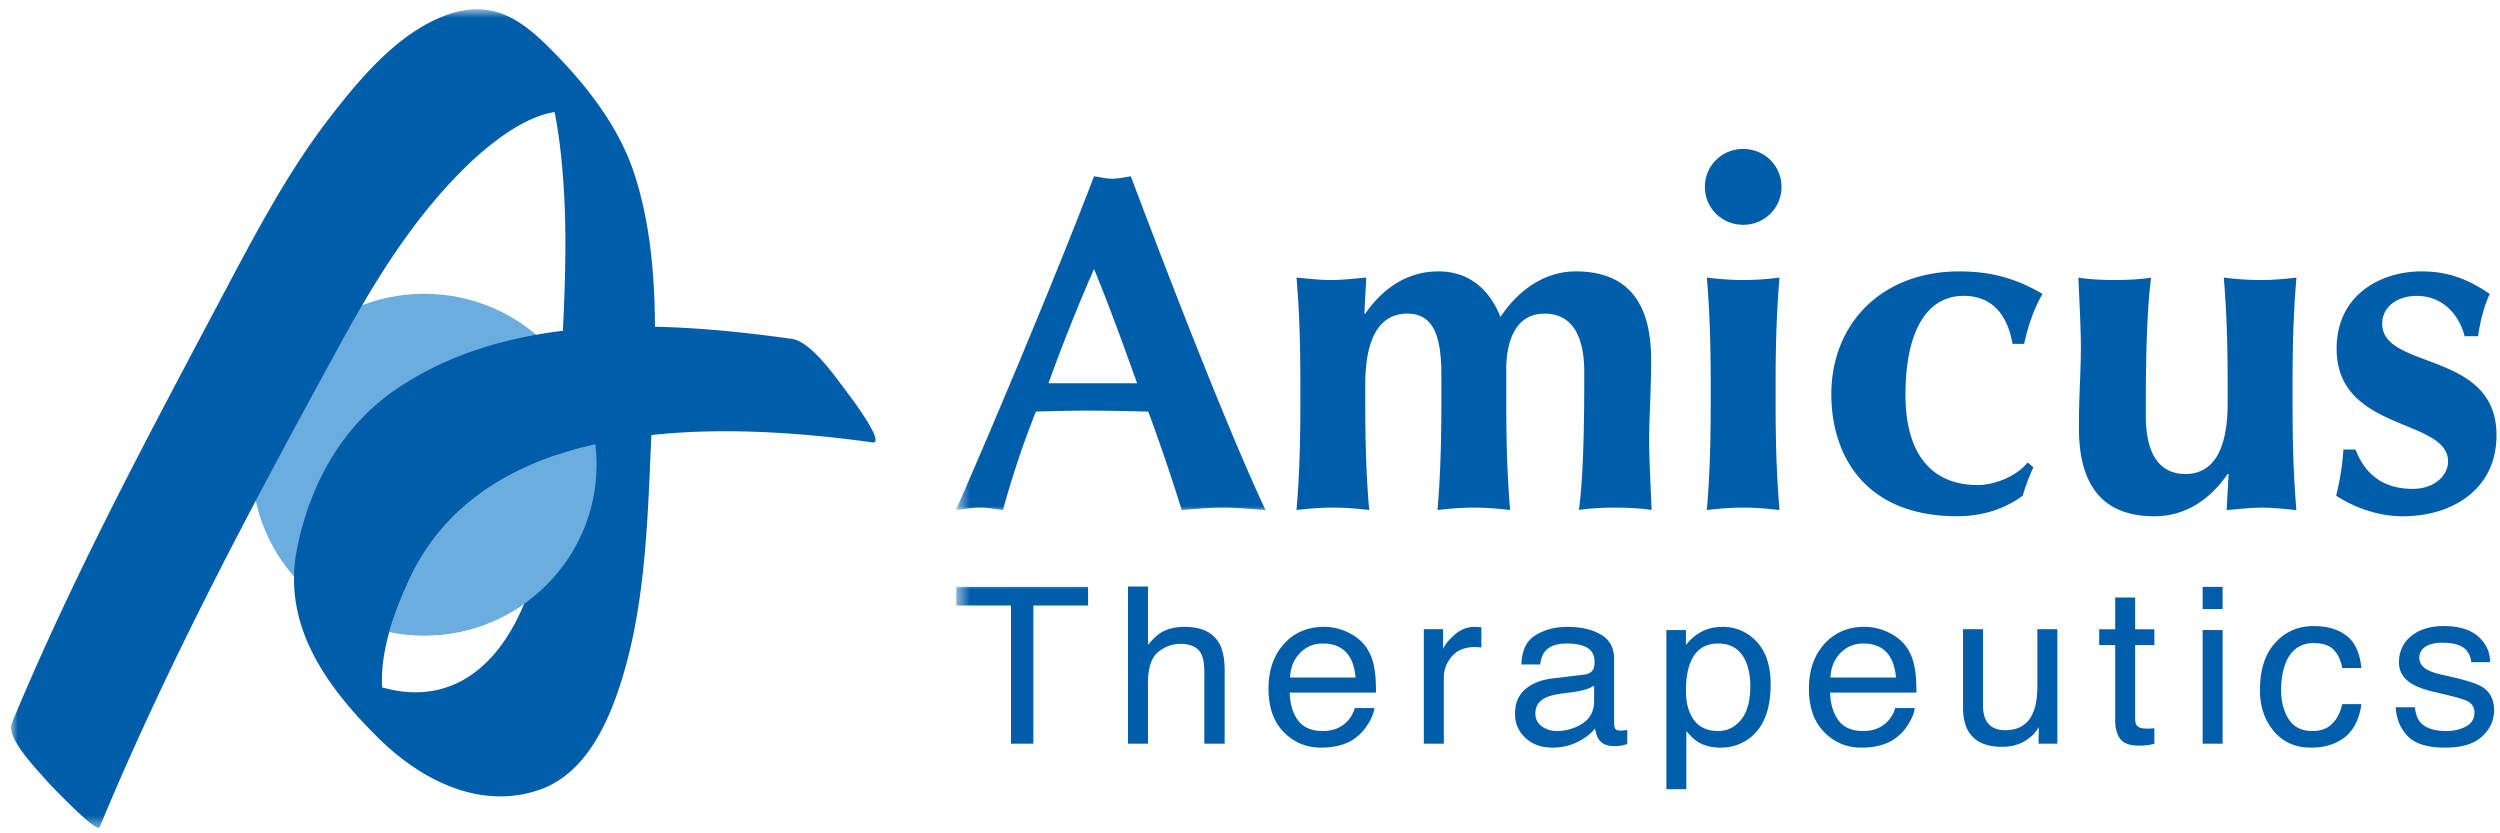 <svg width="210" height="70" xmlns="http://www.w3.org/2000/svg" xmlns:xlink="http://www.w3.org/1999/xlink"><defs><path id="a" d="M.922.781H74v68.762H.922z"/><path id="c" d="M.473 0H27v29H.473z"/><path id="e" d="M.473 0H12v14H.473z"/></defs><g fill="none" fill-rule="evenodd"><path d="M50.113 39.027c0 7.926-6.484 14.352-14.48 14.352-7.992 0-14.477-6.426-14.477-14.352 0-7.922 6.485-14.347 14.477-14.347 7.996 0 14.48 6.425 14.48 14.347" fill="#6CADDF" fill-rule="nonzero"/><mask id="b" fill="#fff"><use xlink:href="#a"/></mask><path d="M44.715 48.809c-1.461 4.742-4.637 9.578-10.227 9.336a10.634 10.634 0 0 1-2.39-.407c-.16-3.05.965-6.16 2.199-8.886 2.496-5.524 7.027-8.782 12.379-10.602-.344 3.594-.91 7.152-1.961 10.559m26.8-15.368c-.96-1.23-3.242-4.734-5.003-4.976-3.688-.516-7.586-.934-11.496-1.02-.02-4.332-.399-8.68-1.696-12.73-1.351-4.235-4.336-7.922-7.48-10.996-2.313-2.262-4.625-3.606-7.875-2.606-4.285 1.32-7.7 5.438-10.313 8.828-3.468 4.504-6.144 9.59-8.8 14.594C12.523 36.48 6.168 48.273.98 60.777c-.511 1.239 2.372 4.125 3.032 4.907.176.207 4.129 4.347 4.351 3.812C14.13 55.598 21.211 42.38 28.426 29.18c3.031-5.547 6.383-11.055 11-15.457 1.531-1.457 4.46-3.903 7.16-4.309.324 1.602.516 3.23.656 4.856.363 4.125.278 8.289.09 12.421l-.047 1.094c-4.953.606-9.719 2.035-13.883 4.824-4.66 3.118-7.363 8.067-8.445 13.446-1.3 6.449 2.445 11.64 6.918 16.027 3.52 3.45 8.504 6.012 13.508 4.234 3.87-1.375 5.765-5.71 6.87-9.296 2.009-6.524 2.153-13.665 2.466-20.477 6.39-.695 13.09-.14 18.562.617 1.106.156-1.57-3.465-1.765-3.719" fill="#005DAA" fill-rule="nonzero" mask="url(#b)"/><path d="M34.297 48.852c-.606 1.336-1.184 2.761-1.598 4.23.946.195 1.93.297 2.934.297 7.996 0 14.48-6.426 14.48-14.352 0-.578-.039-1.152-.105-1.718-6.781 1.53-12.707 4.906-15.711 11.543" fill="#6CADDF" fill-rule="nonzero"/><g transform="translate(80 14)"><mask id="d" fill="#fff"><use xlink:href="#c"/></mask><path d="M15.52 18.195c-1.18-3.27-2.32-6.453-3.622-9.601a154.957 154.957 0 0 0-3.828 9.601h7.45zM26.3 28.84c-1.3-.078-2.437-.2-3.577-.2-1.141 0-2.32.122-3.461.2a159.755 159.755 0 0 0-2.809-8.266c-1.75-.043-3.457-.082-5.207-.082-1.426 0-2.809.04-4.23.082-1.102 2.742-1.996 5.485-2.77 8.266-.652-.078-1.262-.2-1.914-.2-.648 0-1.262.122-2.035.2C2.293 24.363 8.398 10.004 11.898.809c.528.082 1.016.203 1.547.203.528 0 1.016-.121 1.543-.203 3.461 9.195 8.223 21.457 11.313 28.03z" fill="#005DAA" fill-rule="nonzero" mask="url(#d)"/></g><path d="M114.605 26.344h.079c1.507-2.176 3.582-3.547 6.148-3.547 2.441 0 4.23 1.371 5.207 3.832 1.629-2.461 3.906-3.832 6.309-3.832 4.07 0 6.347 2.258 6.347 7.422 0 2.742-.164 4.676-.164 6.773 0 1.696.125 3.793.203 5.848-.691-.121-1.87-.2-3.05-.2-1.18 0-2.36.079-3.051.2.367-2.903.445-6.774.445-11.574 0-3.348-1.219-4.922-3.336-4.922-2.644 0-3.215 2.703-3.215 4.64v2.903c0 3.265.082 6.133.325 8.953-.692-.078-1.79-.2-3.051-.2-1.262 0-2.32.122-3.051.2.242-2.82.324-5.688.324-8.953v-2.461c0-3.227-.691-5.082-2.847-5.082-2.442 0-3.543 2.218-3.543 5.93v1.613c0 3.265.082 6.133.328 8.953-.692-.078-1.79-.2-3.051-.2-1.262 0-2.32.122-3.055.2.246-2.82.324-5.688.324-8.953v-1.614c0-3.265-.078-6.128-.324-8.953.977.082 1.914.203 2.89.203.977 0 1.911-.12 2.97-.203l-.16 3.024zm29.095 5.929c0-3.265-.083-6.128-.325-8.953.734.082 1.79.203 3.05.203 1.262 0 2.364-.12 3.055-.203-.246 2.825-.328 5.688-.328 8.953v1.614c0 3.27.082 6.133.328 8.953-.69-.078-1.792-.2-3.054-.2-1.262 0-2.317.122-3.051.2.242-2.82.324-5.684.324-8.953v-1.614zm2.726-19.761c1.793 0 3.219 1.41 3.219 3.187 0 1.774-1.426 3.184-3.22 3.184-1.788 0-3.214-1.41-3.214-3.184 0-1.777 1.426-3.187 3.215-3.187zm22.629 16.375c-.407-2.34-1.63-4.035-4.11-4.035-3.175 0-4.886 3.109-4.886 8.308 0 4.883 2.117 7.582 6.066 7.582 1.668 0 3.457-.926 4.191-1.894l.489.406a16.32 16.32 0 0 0-.895 2.379c-1.183.887-3.012 1.73-5.496 1.73-7.937 0-10.582-5.32-10.582-10.242 0-5.93 4.234-10.324 10.746-10.324 3.012 0 5.047.765 7 1.894-.652 1.047-1.262 2.782-1.547 4.196h-.976zm18.148 10.929h-.082c-1.504 2.18-3.582 3.551-6.144 3.551-4.07 0-6.348-2.262-6.348-7.422 0-2.742.164-4.68.164-6.777 0-1.691-.125-3.793-.207-5.848.695.121 1.875.203 3.055.203 1.18 0 2.359-.082 3.05-.203-.367 2.907-.445 6.778-.445 11.575 0 3.347 1.219 4.921 3.336 4.921 2.441 0 3.54-2.218 3.54-5.93v-1.613c0-3.265-.083-6.128-.325-8.953.691.082 1.789.203 3.05.203 1.262 0 2.321-.12 3.055-.203-.246 2.825-.328 5.688-.328 8.953v1.614c0 3.27.082 6.133.324 8.957-.976-.082-1.91-.203-2.886-.203-.977 0-1.914.12-2.973.203l.164-3.028zm10.66-2.058c.653 1.695 1.953 3.308 4.805 3.308 1.871 0 2.969-1.168 2.969-2.296 0-3.672-9.36-2.461-9.36-9.48 0-4.56 3.746-6.493 7.121-6.493 2.239 0 3.91.644 5.739 1.894-.489 1.051-.817 2.38-.977 3.551h-1.137c-.289-1.293-1.464-3.387-4.03-3.387-1.63 0-2.888.926-2.888 2.336 0 3.914 9.602 2.22 9.602 9.36 0 4.636-3.824 6.816-7.855 6.816-2.399 0-4.477-.969-5.614-1.734.325-1.293.528-2.582.61-3.875h1.015z" fill="#005DAA" fill-rule="nonzero"/><g transform="translate(80 49)"><mask id="f" fill="#fff"><use xlink:href="#e"/></mask><path fill="#005DAA" fill-rule="nonzero" mask="url(#f)" d="M11.398.297v1.566H6.801V13.47H4.92V1.863H.329V.297z"/></g><path d="M94.75 49.266h1.68v4.914c.394-.485.75-.825 1.066-1.02.54-.336 1.211-.504 2.02-.504 1.441 0 2.421.485 2.937 1.453.277.536.418 1.274.418 2.22v6.14h-1.71v-6.043c0-.7-.095-1.215-.282-1.547-.305-.527-.875-.793-1.715-.793-.691 0-1.324.23-1.89.691-.563.461-.844 1.332-.844 2.614v5.078h-1.68V49.266zm19.121 7.648c-.066-.703-.226-1.266-.473-1.684-.457-.785-1.218-1.175-2.285-1.175-.761 0-1.406.27-1.922.808-.52.543-.793 1.223-.824 2.051h5.504zm-.605-3.777c.66.32 1.16.738 1.504 1.246a4.15 4.15 0 0 1 .664 1.691c.097.45.148 1.153.148 2.106h-7.25c.031.972.27 1.754.711 2.343.445.586 1.133.883 2.062.883.868 0 1.563-.277 2.079-.828.293-.312.5-.68.62-1.101h1.645c-.047.351-.187.742-.433 1.171-.246.43-.52.782-.82 1.055-.505.477-1.13.797-1.872.961a6.19 6.19 0 0 1-1.355.137c-1.23 0-2.274-.434-3.13-1.301-.855-.871-1.284-2.086-1.284-3.652 0-1.54.43-2.79 1.293-3.75.859-.961 1.988-1.442 3.379-1.442.699 0 1.378.16 2.039.48zm6.336-.282h1.613v1.66c.129-.324.441-.714.945-1.171.504-.457 1.086-.688 1.742-.688.032 0 .082.004.157.012l.375.023v1.696a3.699 3.699 0 0 0-.274-.024 2.856 2.856 0 0 0-.27-.011c-.84 0-1.484.261-1.933.785a2.66 2.66 0 0 0-.676 1.804v5.528h-1.68v-9.614zm9.906 8.157c.36.261.781.394 1.265.394.594 0 1.172-.133 1.727-.39.938-.43 1.406-1.137 1.406-2.13v-1.292a2.987 2.987 0 0 1-.781.336c-.32.09-.637.156-.941.195l-1.008.133c-.602.086-1.067.21-1.387.37-.543.274-.816.712-.816 1.31 0 .453.18.812.535 1.074zm3.562-4.344c.387-.047.64-.203.774-.465.066-.14.097-.34.097-.61 0-.542-.203-.933-.601-1.175-.403-.242-.98-.363-1.727-.363-.863 0-1.476.222-1.84.668-.203.242-.335.605-.394 1.093H127.8c.031-1.18.426-2 1.191-2.464.766-.461 1.649-.696 2.66-.696 1.168 0 2.118.223 2.848.664.723.438 1.086 1.11 1.086 2.012v5.48c0 .172.035.31.105.407.07.101.223.152.454.152.074 0 .156-.004.25-.016a2.96 2.96 0 0 0 .296-.039V62.5a4.99 4.99 0 0 1-.593.14c-.137.02-.325.028-.559.028-.578 0-.996-.195-1.258-.59-.136-.207-.234-.504-.289-.89-.344.433-.832.808-1.472 1.132-.637.32-1.34.48-2.11.48-.926 0-1.683-.269-2.265-.812-.59-.543-.883-1.218-.883-2.027 0-.89.289-1.578.867-2.07.578-.489 1.332-.79 2.27-.899l2.671-.324zm13.184 3.785c.512-.633.77-1.574.77-2.828 0-.77-.118-1.426-.344-1.977-.43-1.062-1.215-1.593-2.36-1.593-1.148 0-1.937.558-2.36 1.68-.226.6-.343 1.363-.343 2.285 0 .738.117 1.367.344 1.89.43.996 1.215 1.496 2.36 1.496.773 0 1.417-.32 1.933-.953zm-6.277-7.527h1.64v1.265c.336-.43.7-.765 1.094-1.004.562-.351 1.223-.53 1.984-.53 1.121 0 2.078.417 2.864 1.245.78.832 1.175 2.02 1.175 3.567 0 2.09-.566 3.582-1.699 4.476-.719.57-1.555.856-2.504.856-.75 0-1.379-.16-1.886-.473-.297-.18-.625-.48-.993-.914v4.879h-1.675V52.926zm19.289 3.988c-.07-.703-.227-1.266-.473-1.684-.457-.785-1.219-1.175-2.285-1.175-.766 0-1.406.27-1.922.808-.52.543-.797 1.223-.824 2.051h5.504zm-.61-3.777c.66.32 1.164.738 1.508 1.246.332.48.55 1.043.664 1.691.098.45.149 1.153.149 2.106h-7.25c.03.972.27 1.754.71 2.343.446.586 1.133.883 2.063.883.867 0 1.559-.277 2.078-.828.29-.312.496-.68.617-1.101h1.645c-.043.351-.188.742-.43 1.171-.246.43-.52.782-.82 1.055-.504.477-1.13.797-1.871.961-.403.09-.852.137-1.356.137-1.23 0-2.273-.434-3.129-1.301-.855-.871-1.285-2.086-1.285-3.652 0-1.54.43-2.79 1.293-3.75.86-.961 1.988-1.442 3.375-1.442.703 0 1.383.16 2.04.48zm7.918-.282v6.41c0 .493.078.895.238 1.212.293.574.84.859 1.641.859 1.149 0 1.93-.504 2.344-1.516.226-.539.34-1.277.34-2.222v-4.743h1.68v9.614h-1.579l.02-1.383c-.215.355-.48.66-.801.906-.629.496-1.39.742-2.289.742-1.398 0-2.352-.457-2.86-1.375-.277-.488-.413-1.144-.413-1.964v-6.54h1.68zm11.102-2.66h1.676v2.664h1.613v1.328h-1.613v6.247c0 .336.12.558.359.671.133.067.351.098.66.098.082 0 .168 0 .262-.004a4.04 4.04 0 0 0 .332-.027v1.297a3.426 3.426 0 0 1-.602.125 5.29 5.29 0 0 1-.675.039c-.786 0-1.317-.192-1.594-.578-.278-.387-.418-.89-.418-1.504v-6.364h-1.344V52.86h1.344v-2.664zm7.347 2.731h1.676v9.543h-1.676v-9.543zm0-3.63h1.676v1.864h-1.676v-1.863zm12.067 4.087c.707.531 1.129 1.441 1.27 2.734h-1.61c-.102-.601-.328-1.101-.684-1.5-.355-.398-.925-.597-1.707-.597-1.07 0-1.836.503-2.297 1.511-.296.657-.449 1.469-.449 2.43 0 .973.215 1.789.637 2.45.422.663 1.09.995 1.996.995.7 0 1.25-.203 1.656-.61.41-.405.692-.956.848-1.651h1.61c-.184 1.261-.65 2.187-1.391 2.777-.746.586-1.696.879-2.856.879-1.3 0-2.34-.461-3.113-1.383-.777-.922-1.164-2.074-1.164-3.457 0-1.7.422-3.016 1.273-3.957.852-.941 1.93-1.414 3.243-1.414 1.125 0 2.035.265 2.738.793m5.765 6.027c.051.535.192.945.422 1.23.426.508 1.164.766 2.215.766.625 0 1.172-.129 1.649-.383.476-.253.714-.652.714-1.191 0-.406-.19-.715-.574-.926-.242-.129-.722-.281-1.441-.46l-1.344-.321c-.855-.203-1.488-.43-1.894-.684-.723-.433-1.09-1.035-1.09-1.804 0-.907.343-1.64 1.023-2.203.684-.563 1.606-.844 2.754-.844 1.512 0 2.598.426 3.266 1.277.418.543.62 1.13.61 1.75h-1.58a1.78 1.78 0 0 0-.401-.992c-.387-.426-1.063-.637-2.016-.637-.64 0-1.121.117-1.45.348-.327.23-.495.535-.495.914 0 .414.218.746.648.996.25.149.621.277 1.106.395l1.117.257c1.21.286 2.023.555 2.433.82.649.41.973 1.06.973 1.942 0 .856-.34 1.59-1.016 2.211-.672.621-1.703.93-3.086.93-1.488 0-2.539-.324-3.16-.973-.617-.652-.949-1.457-.992-2.418h1.61z" fill="#005DAA" fill-rule="nonzero"/></g></svg>